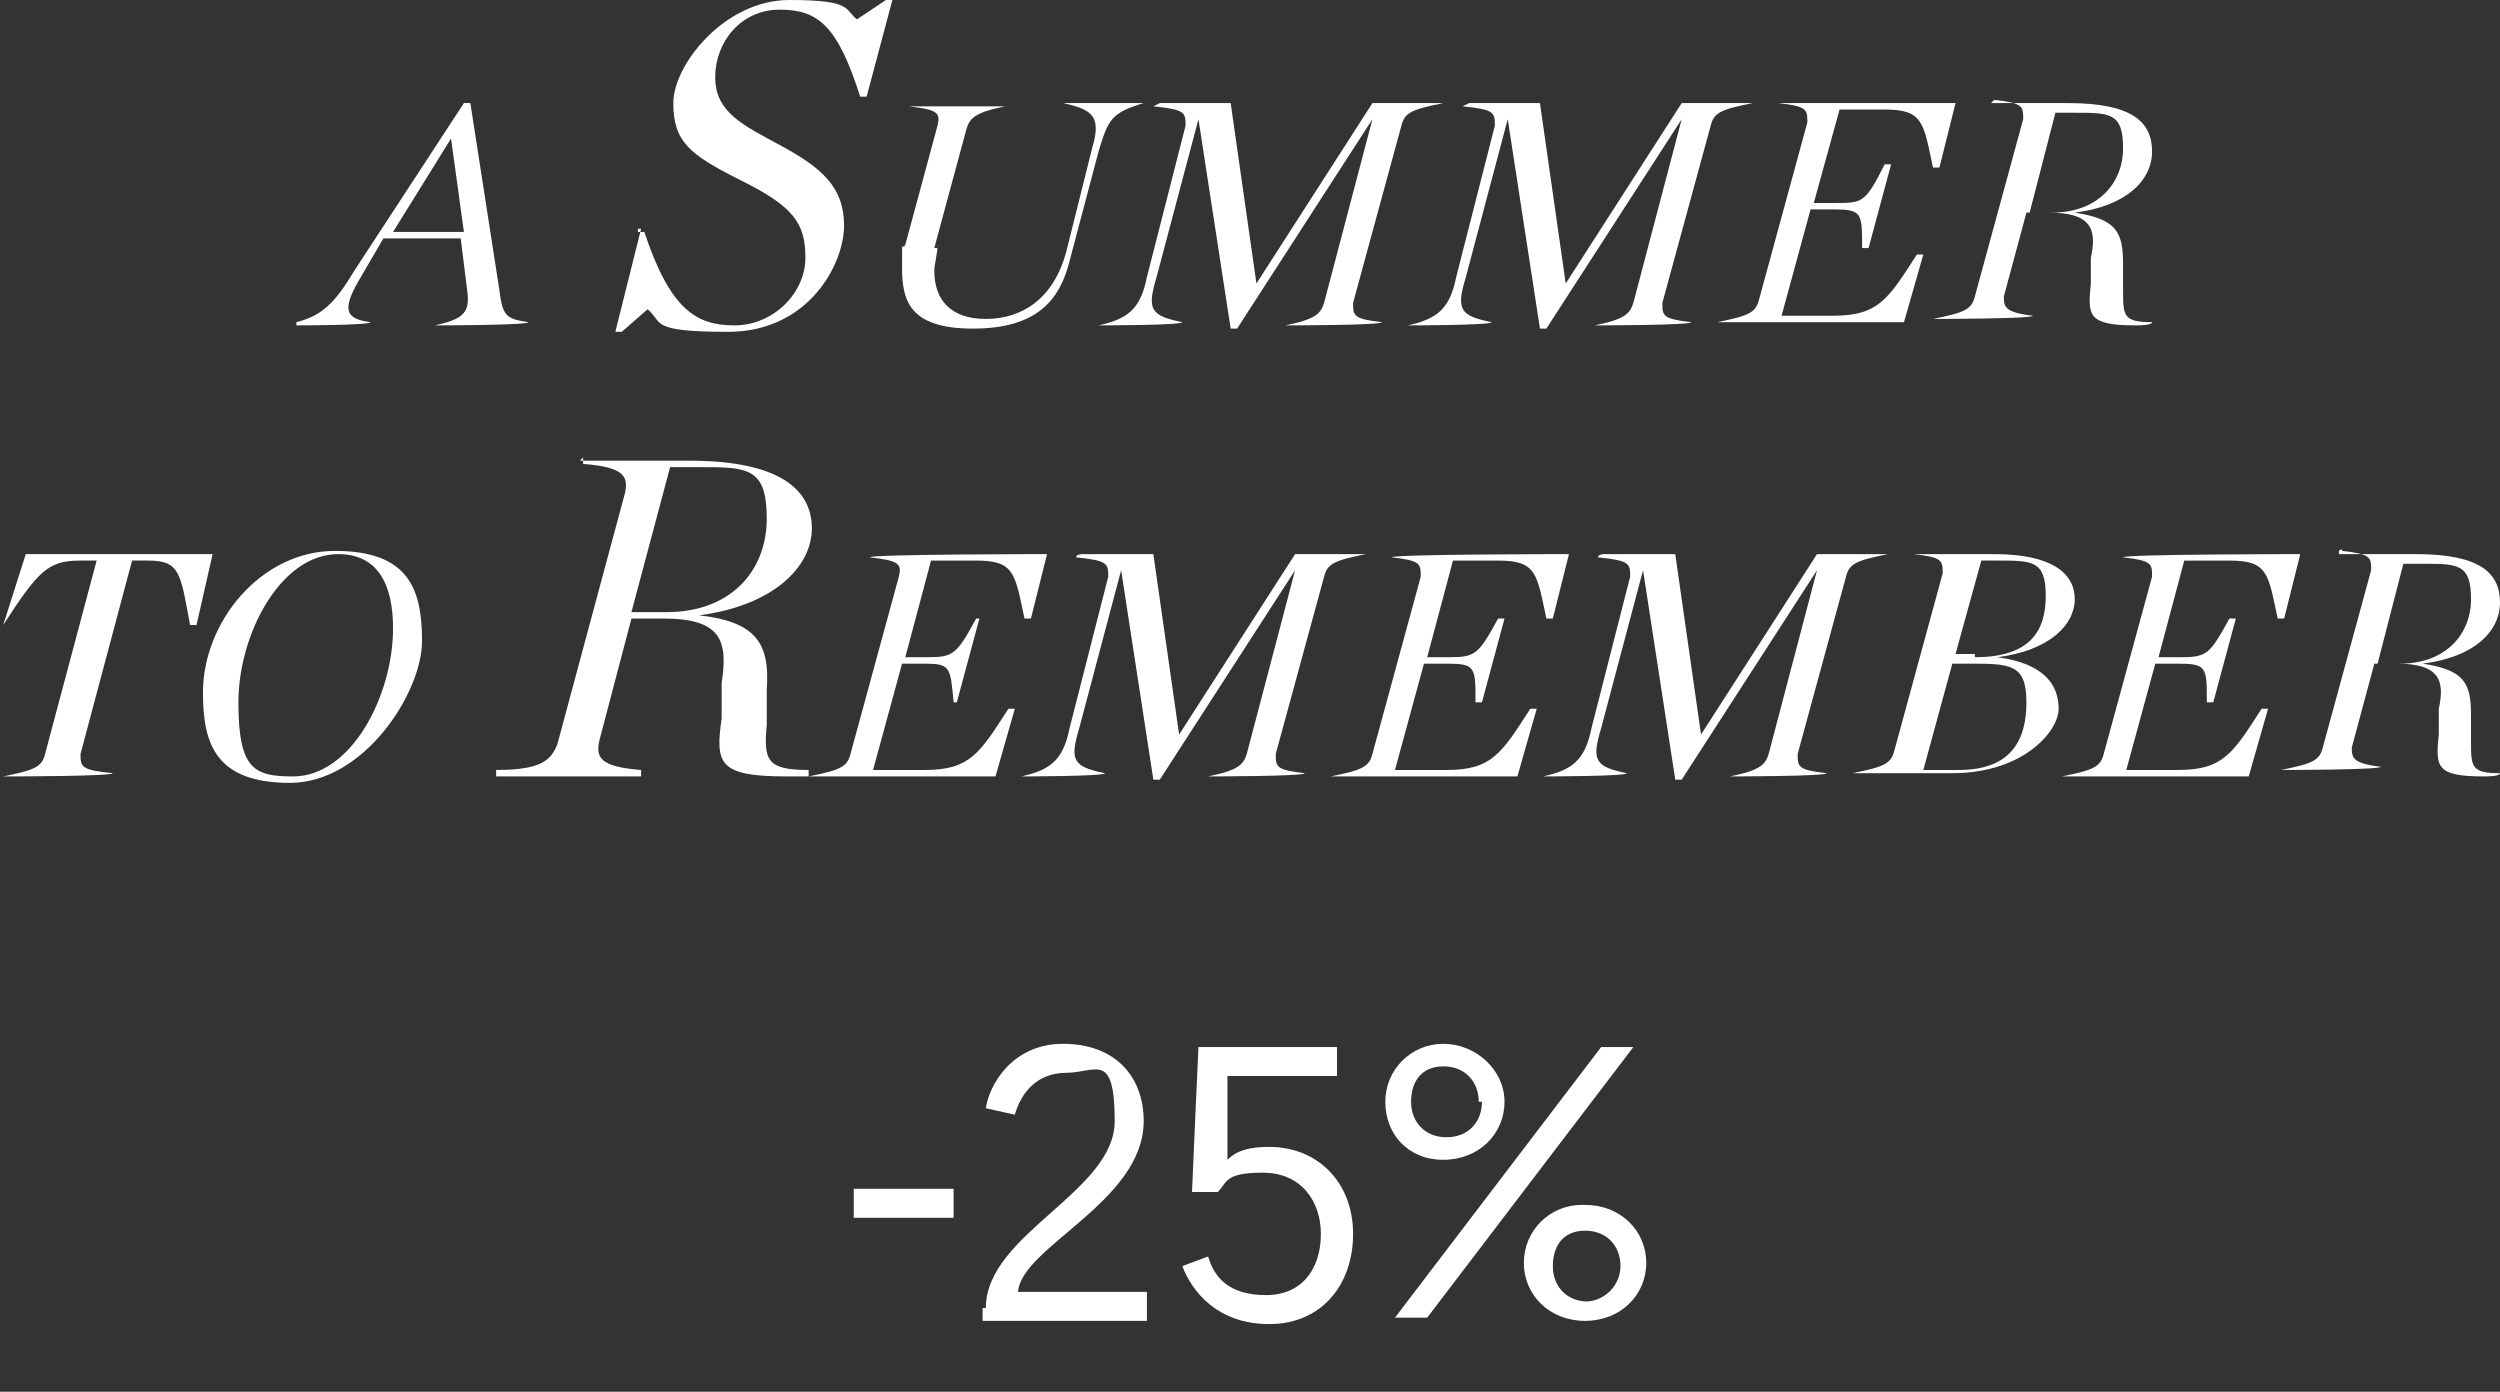 <?xml version="1.0" encoding="utf-8"?>
<svg xmlns="http://www.w3.org/2000/svg" id="Warstwa_2" version="1.1" viewBox="0 0 77.6 43.2">
  
  <rect x="0" y="0" width="77.6" height="43.2" fill="#333333" stroke="none"/>
  
  <defs>
    <style>
      .st0 {
        fill: #fff;
      }
    </style>
  </defs>
  <path class="st0" d="M9.2,10c.8-.2,1.2-.6,1.8-1.6l3.4-5.2h.2l.9,5.8c.1.8.2.9.9,1h0c0,.1-2.9.1-2.9.1h0c.9-.2,1.1-.4,1-1.1l-.2-1.6h-2.4l-.7,1.2c-.6,1-.5,1.3.3,1.4h0c0,.1-2.3.1-2.3.1h0ZM14,4.3h0l-1.8,2.9h2.2l-.4-2.9Z"/>
  <path class="st0" d="M19.8,7.2h.2c.8,2.4,1.6,2.9,2.8,2.9s2.2-1,2.2-2.1-.4-1.6-2-2.4-2.1-1.2-2.1-2.4S22.5,0,24.5,0s1.7.3,2.1.6L27.5,0h.2l-.8,3h-.2c-.7-2.2-1.3-2.7-2.5-2.7s-2,1-2,2.1.9,1.5,2,2.1c1.3.7,2,1.3,2,2.5s-1.1,3.3-3.6,3.3-2-.3-2.5-.7l-.8.7h-.2l.8-3.2h-.1Z"/>
  <path class="st0" d="M29.1,7.6c0,.3-.1.6-.1.8,0,.9.5,1.5,1.6,1.5s2.1-.6,2.5-2.1l.8-3.2c.3-1,0-1.2-.9-1.4h0c0,0,2.5,0,2.5,0h0c-1,.3-1.1.5-1.4,1.5l-.9,3.4c-.3,1.2-1,2.1-3,2.1s-2.2-.9-2.2-1.9,0-.5.1-.7l1-3.7c.1-.4,0-.5-.9-.6h0c0,0,3,0,3,0h0c-1,.2-1.1.4-1.2.7l-1,3.7h.1Z"/>
  <path class="st0" d="M36,3.2h2.2l.8,5.6h0l3.6-5.6h2.2c-1,.2-1.2.3-1.3.7l-1.5,5.5c0,.4,0,.5.9.6h0c0,.1-3,.1-3,.1h0c1-.2,1.1-.4,1.2-.7l1.5-5.7h0l-4.2,6.5h-.2l-1-6.5h0l-1.3,4.9c-.3,1-.2,1.2.8,1.4h0c0,.1-2.6.1-2.6.1h0c.9-.2,1.3-.5,1.5-1.5l1.2-4.7c0-.4,0-.5-1-.6h0c0,0,.2-.1.2-.1Z"/>
  <path class="st0" d="M45.6,3.2h2.2l.8,5.6h0l3.6-5.6h2.2c-1,.2-1.2.3-1.3.7l-1.5,5.5c0,.4,0,.5.9.6h0c0,.1-3,.1-3,.1h0c1-.2,1.1-.4,1.2-.7l1.5-5.7h0l-4.2,6.5h-.2l-1-6.5h0l-1.3,4.9c-.3,1-.2,1.2.8,1.4h0c0,.1-2.6.1-2.6.1h0c.9-.2,1.3-.5,1.5-1.5l1.2-4.7c0-.4,0-.5-1-.6h0c0,0,.2-.1.2-.1Z"/>
  <path class="st0" d="M60.7,3.2l-.5,2h-.2c-.3-1.4-.3-1.8-1.5-1.8h-1.4l-.8,2.9h.7c.8,0,.9,0,1.5-1.2h.2l-.7,2.6h-.2c0-1.1,0-1.2-.9-1.2h-.7l-.9,3.3h1.6c1.4,0,1.7-.5,2.6-1.9h.2l-.6,2.1h-5.8c1-.2,1.2-.3,1.3-.7l1.5-5.5c0-.4,0-.5-.9-.6h0c0,0,5.5,0,5.5,0h0Z"/>
  <path class="st0" d="M61.8,3.2h2.4c2,0,2.6.6,2.6,1.5s-.8,1.7-2.4,1.9h0c1.3.2,1.5.6,1.5,1.6v.8c0,.8,0,1,.9,1h0c0,.1-.4.1-.5.1-1.5,0-1.5-.3-1.4-1.3v-.8c.2-.9,0-1.4-1.3-1.4h-.7l-.7,2.6c0,.3,0,.5.9.6h0c0,.1-3.1.1-3.1.1h0c1-.2,1.2-.3,1.3-.7l1.5-5.5c0-.4,0-.5-.9-.6h0c0,0,0,0,0,0ZM63.7,6.6c1.4,0,2.2-.9,2.2-2s-.4-1.1-1.5-1.1h-.6l-.8,3.1h.7,0Z"/>
  <path class="st0" d="M3,17.4h-.5c-1,0-1.3.3-2.4,2h0l.7-2.2h5.8l-.5,2.2h-.2c-.3-1.6-.3-2-1.3-2h-.5l-1.6,6c0,.4,0,.5,1,.6h0c0,.1-3.3.1-3.3.1H.1c1-.2,1.2-.3,1.3-.7l1.6-6Z"/>
  <path class="st0" d="M6.3,21.5c0-2.2,1.8-4.4,4.1-4.4s2.7,1.2,2.7,2.8-1.8,4.4-4.1,4.4-2.7-1.2-2.7-2.8ZM12.2,19.5c0-1.4-.5-2.3-1.7-2.3-1.8,0-3.1,2.5-3.1,4.6s.5,2.3,1.7,2.3c1.8,0,3.1-2.5,3.1-4.6Z"/>
  <path class="st0" d="M18,14.3h3.4c2.8,0,3.8.9,3.8,2.1s-1.2,2.4-3.5,2.7h0c1.8.2,2.2.9,2.1,2.3v1.1c-.1,1.1,0,1.4,1.3,1.4v.2h-.7c-2.1,0-2.2-.4-2-1.8v-1.1c.2-1.3,0-2-1.8-2h-1l-1,3.8c-.1.5,0,.8,1.3.9v.2h-4.5v-.2c1.4,0,1.7-.3,1.9-.8l2.1-7.8c.1-.5,0-.8-1.3-.9v-.2h0ZM20.7,19c2,0,3.1-1.3,3.1-2.9s-.6-1.6-2.1-1.6h-.9l-1.2,4.5h1.1Z"/>
  <path class="st0" d="M32.5,17.2l-.5,2h-.2c-.3-1.4-.3-1.8-1.5-1.8h-1.4l-.8,3h.7c.8,0,.9-.1,1.5-1.2h.1l-.7,2.6h-.1c-.1-1.1-.1-1.2-.9-1.2h-.7l-.9,3.3h1.6c1.4,0,1.7-.5,2.6-1.9h.2l-.6,2.1h-5.8c1-.2,1.2-.3,1.3-.7l1.5-5.5c.1-.4,0-.5-.9-.6h0c0-.1,5.5-.1,5.5-.1h0Z"/>
  <path class="st0" d="M33.6,17.2h2.2l.8,5.6h0l3.6-5.6h2.2c-1,.2-1.2.3-1.3.7l-1.5,5.5c0,.4,0,.5.9.6h0c0,.1-3,.1-3,.1h0c1-.2,1.1-.4,1.2-.7l1.5-5.7h0l-4.2,6.5h-.2l-1-6.5h0l-1.3,4.9c-.3,1-.2,1.2.8,1.4h0c0,.1-2.6.1-2.6.1h0c.9-.2,1.3-.5,1.5-1.5l1.2-4.7c0-.4,0-.5-1-.6h0c0-.1.2-.1.2-.1Z"/>
  <path class="st0" d="M48.7,17.2l-.5,2h-.2c-.3-1.4-.3-1.8-1.5-1.8h-1.4l-.8,3h.7c.8,0,.9-.1,1.5-1.2h.2l-.7,2.6h-.2c0-1.1,0-1.2-.9-1.2h-.7l-.9,3.3h1.6c1.4,0,1.7-.5,2.6-1.9h.2l-.6,2.1h-5.8c1-.2,1.2-.3,1.3-.7l1.5-5.5c0-.4,0-.5-.9-.6h0c0-.1,5.5-.1,5.5-.1h0Z"/>
  <path class="st0" d="M49.8,17.2h2.2l.8,5.6h0l3.6-5.6h2.2c-1,.2-1.2.3-1.3.7l-1.5,5.5c0,.4,0,.5.9.6h0c0,.1-3,.1-3,.1h0c1-.2,1.1-.4,1.2-.7l1.5-5.7h0l-4.2,6.5h-.2l-1-6.5h0l-1.3,4.9c-.3,1-.2,1.2.8,1.4h0c0,.1-2.6.1-2.6.1h0c.9-.2,1.3-.5,1.5-1.5l1.2-4.7c0-.4,0-.5-1-.6h0c0-.1.2-.1.2-.1Z"/>
  <path class="st0" d="M59.4,17.2h2.5c1.8,0,2.5.6,2.5,1.4s-.8,1.6-2.4,1.8h0c1.5.2,1.9.9,1.9,1.6s-1.1,2-3.3,2h-3.1c1-.2,1.2-.3,1.3-.7l1.5-5.5c0-.4,0-.5-.9-.6h0c0-.1,0,0,0,0ZM60.8,23.9c1.6,0,2.1-.9,2.1-2.1s-.5-1.2-1.8-1.2h-.5l-.9,3.3h1.1ZM61.3,20.4c1.7,0,2.2-.8,2.2-1.9s-.4-1.1-1.5-1.1h-.5l-.8,2.9s.7,0,.6,0h0Z"/>
  <path class="st0" d="M71.4,17.2l-.5,2h-.2c-.3-1.4-.3-1.8-1.5-1.8h-1.4l-.8,3h.7c.8,0,.9-.1,1.5-1.2h.2l-.7,2.6h-.2c0-1.1,0-1.2-.9-1.2h-.7l-.9,3.3h1.6c1.4,0,1.7-.5,2.6-1.9h.2l-.6,2.1h-5.8c1-.2,1.2-.3,1.3-.7l1.5-5.5c0-.4,0-.5-.9-.6h0c0-.1,5.5-.1,5.5-.1h0Z"/>
  <path class="st0" d="M72.6,17.2h2.4c2,0,2.6.6,2.6,1.5s-.8,1.7-2.4,1.9h0c1.3.2,1.5.6,1.5,1.6v.8c0,.8,0,1,.9,1h0c0,.1-.4.1-.5.1-1.5,0-1.5-.3-1.4-1.3v-.8c.2-.9,0-1.4-1.3-1.4h-.7l-.7,2.6c0,.3,0,.5.9.6h0c0,.1-3.1.1-3.1.1h0c1-.2,1.2-.3,1.3-.7l1.5-5.5c0-.4,0-.5-.9-.6h0c0-.1-.1,0-.1,0ZM74.5,20.6c1.4,0,2.2-.9,2.2-2s-.4-1.1-1.5-1.1h-.6l-.8,3.1h.7Z"/>
  <g>
    <path class="st0" d="M26.5,36.9h3.1v.9h-3.1v-.9Z"/>
    <path class="st0" d="M30.6,40.6c0-2.3,4-3.6,4-5.8s-.6-1.5-1.5-1.5-1.4.6-1.6,1.3l-.9-.2c.1-.7.8-2,2.4-2s2.5,1,2.5,2.4c0,2.5-3.8,3.9-3.9,5.3h4v.9h-5.1v-.4Z"/>
    <path class="st0" d="M41,38.3c0-1-.6-1.9-1.8-1.9s-1.1.3-1.4.6h-.8c0-.1.2-4.5.2-4.5h4.3v.9h-3.4v2.6c.3-.3.7-.4,1.3-.4,1.5,0,2.6,1.1,2.6,2.7s-1,2.8-2.6,2.8-2.4-1-2.7-1.8l.8-.3c.2.7.7,1.2,1.8,1.2s1.7-.8,1.7-1.9Z"/>
    <path class="st0" d="M43,34.2c0-1,.8-1.8,1.8-1.8s1.9.8,1.9,1.8-.8,1.8-1.9,1.8-1.8-.8-1.8-1.8ZM49.7,32.5h1l-6.4,8.4h-1l6.4-8.4ZM45.9,34.2c0-.6-.4-1.1-1.1-1.1s-1,.5-1,1.1.4,1.1,1.1,1.1,1.1-.5,1.1-1.1ZM49.2,37.4c1.1,0,1.9.8,1.9,1.8s-.8,1.8-1.9,1.8-1.9-.8-1.9-1.8.8-1.8,1.8-1.8ZM49.2,40.4c.6,0,1.1-.5,1.1-1.1s-.4-1.1-1.1-1.1-1,.5-1,1.1.4,1.1,1.1,1.1Z"/>
  </g>
</svg>